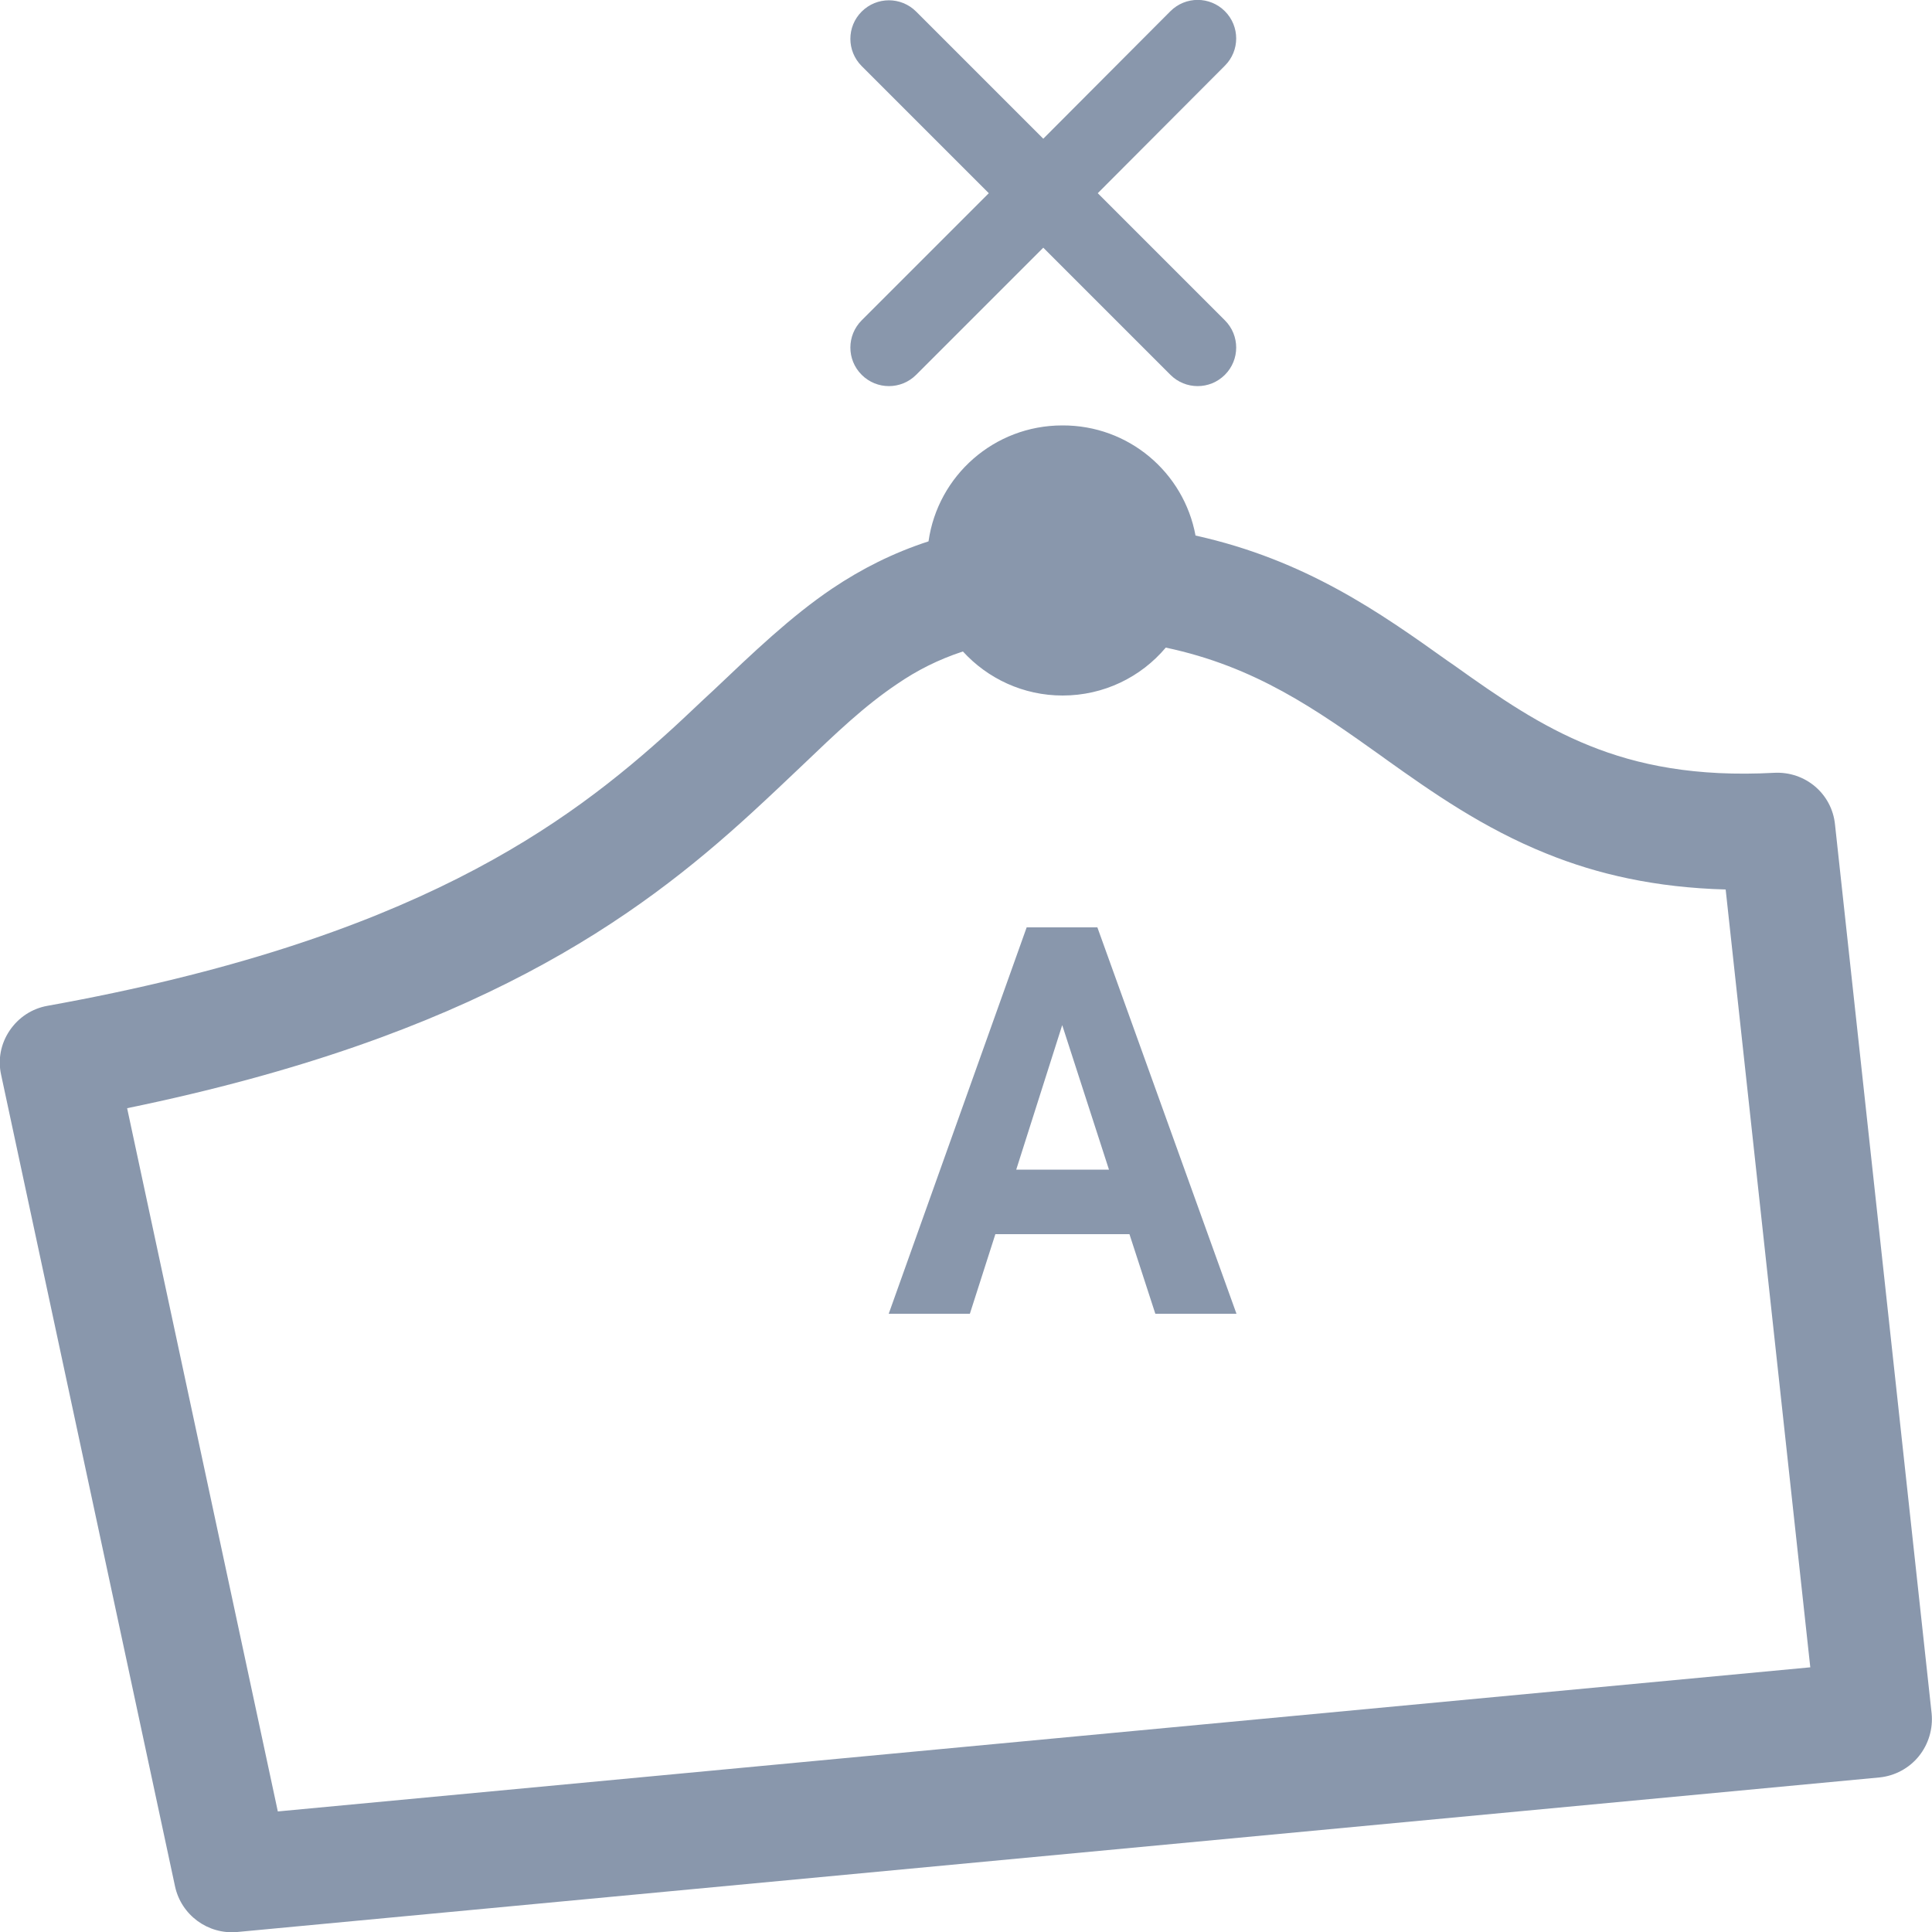 <?xml version="1.0" encoding="utf-8"?>
<!-- Generator: Adobe Illustrator 21.1.0, SVG Export Plug-In . SVG Version: 6.00 Build 0)  -->
<svg version="1.2" baseProfile="tiny" id="Layer_1" xmlns="http://www.w3.org/2000/svg" xmlns:xlink="http://www.w3.org/1999/xlink"
	 x="0px" y="0px" width="50px" height="50px" viewBox="0 0 50 50" xml:space="preserve">
<path fill="#8997AC" d="M29.23,31.94h-3.47L25.1,34H23l3.57-10h1.83L32,34h-2.1L29.23,31.94z M26.3,30.27h2.4l-1.21-3.74L26.3,30.27
	z"/>
<path fill-rule="evenodd" fill="#8997AC" d="M30.94,13.86c2.85,0.63,4.78,2,6.52,3.24l0.16,0.11c1.19,0.85,2.25,1.58,3.52,2.09
	c1.24,0.5,2.74,0.81,4.78,0.7c0.8-0.04,1.49,0.54,1.57,1.34l2.5,23c0.04,0.4-0.08,0.8-0.33,1.11c-0.25,0.31-0.62,0.51-1.02,0.55
	l-42.5,4c-0.76,0.07-1.45-0.44-1.61-1.18l-4.5-21c-0.09-0.4-0.01-0.81,0.22-1.15c0.23-0.34,0.58-0.57,0.98-0.64
	c9.45-1.7,13.45-4.69,16.19-7.19c0.35-0.32,0.7-0.66,1.06-0.99c0.99-0.94,1.99-1.9,3.06-2.62c0.76-0.51,1.57-0.92,2.49-1.22
	c0.24-1.7,1.7-3,3.46-3C29.21,11,30.64,12.23,30.94,13.86z M27.5,18c1.07,0,2.03-0.48,2.67-1.24c2.32,0.49,3.89,1.6,5.6,2.82
	l0.11,0.08c1.18,0.84,2.5,1.77,4.14,2.43c1.33,0.54,2.83,0.88,4.64,0.93l2.19,20.13L7.19,46.88l-3.9-18.2
	c8.99-1.85,13.19-4.92,16.16-7.64c0.48-0.44,0.9-0.84,1.29-1.21c0.91-0.87,1.63-1.56,2.48-2.13c0.51-0.35,1.06-0.63,1.7-0.84
	C25.56,17.56,26.48,18,27.5,18z"/>
<path fill="#8997AC" d="M30.29,0.29c0.39-0.39,1.02-0.39,1.41,0c0.39,0.39,0.39,1.02,0,1.41L28.41,5l3.29,3.29
	c0.39,0.39,0.39,1.02,0,1.41c-0.39,0.39-1.02,0.39-1.41,0L27,6.41l-3.29,3.29c-0.39,0.39-1.02,0.39-1.41,0
	c-0.39-0.39-0.39-1.02,0-1.41L25.59,5l-3.29-3.29c-0.39-0.39-0.39-1.02,0-1.41s1.02-0.39,1.41,0L27,3.59L30.29,0.29z"/>
</svg>
